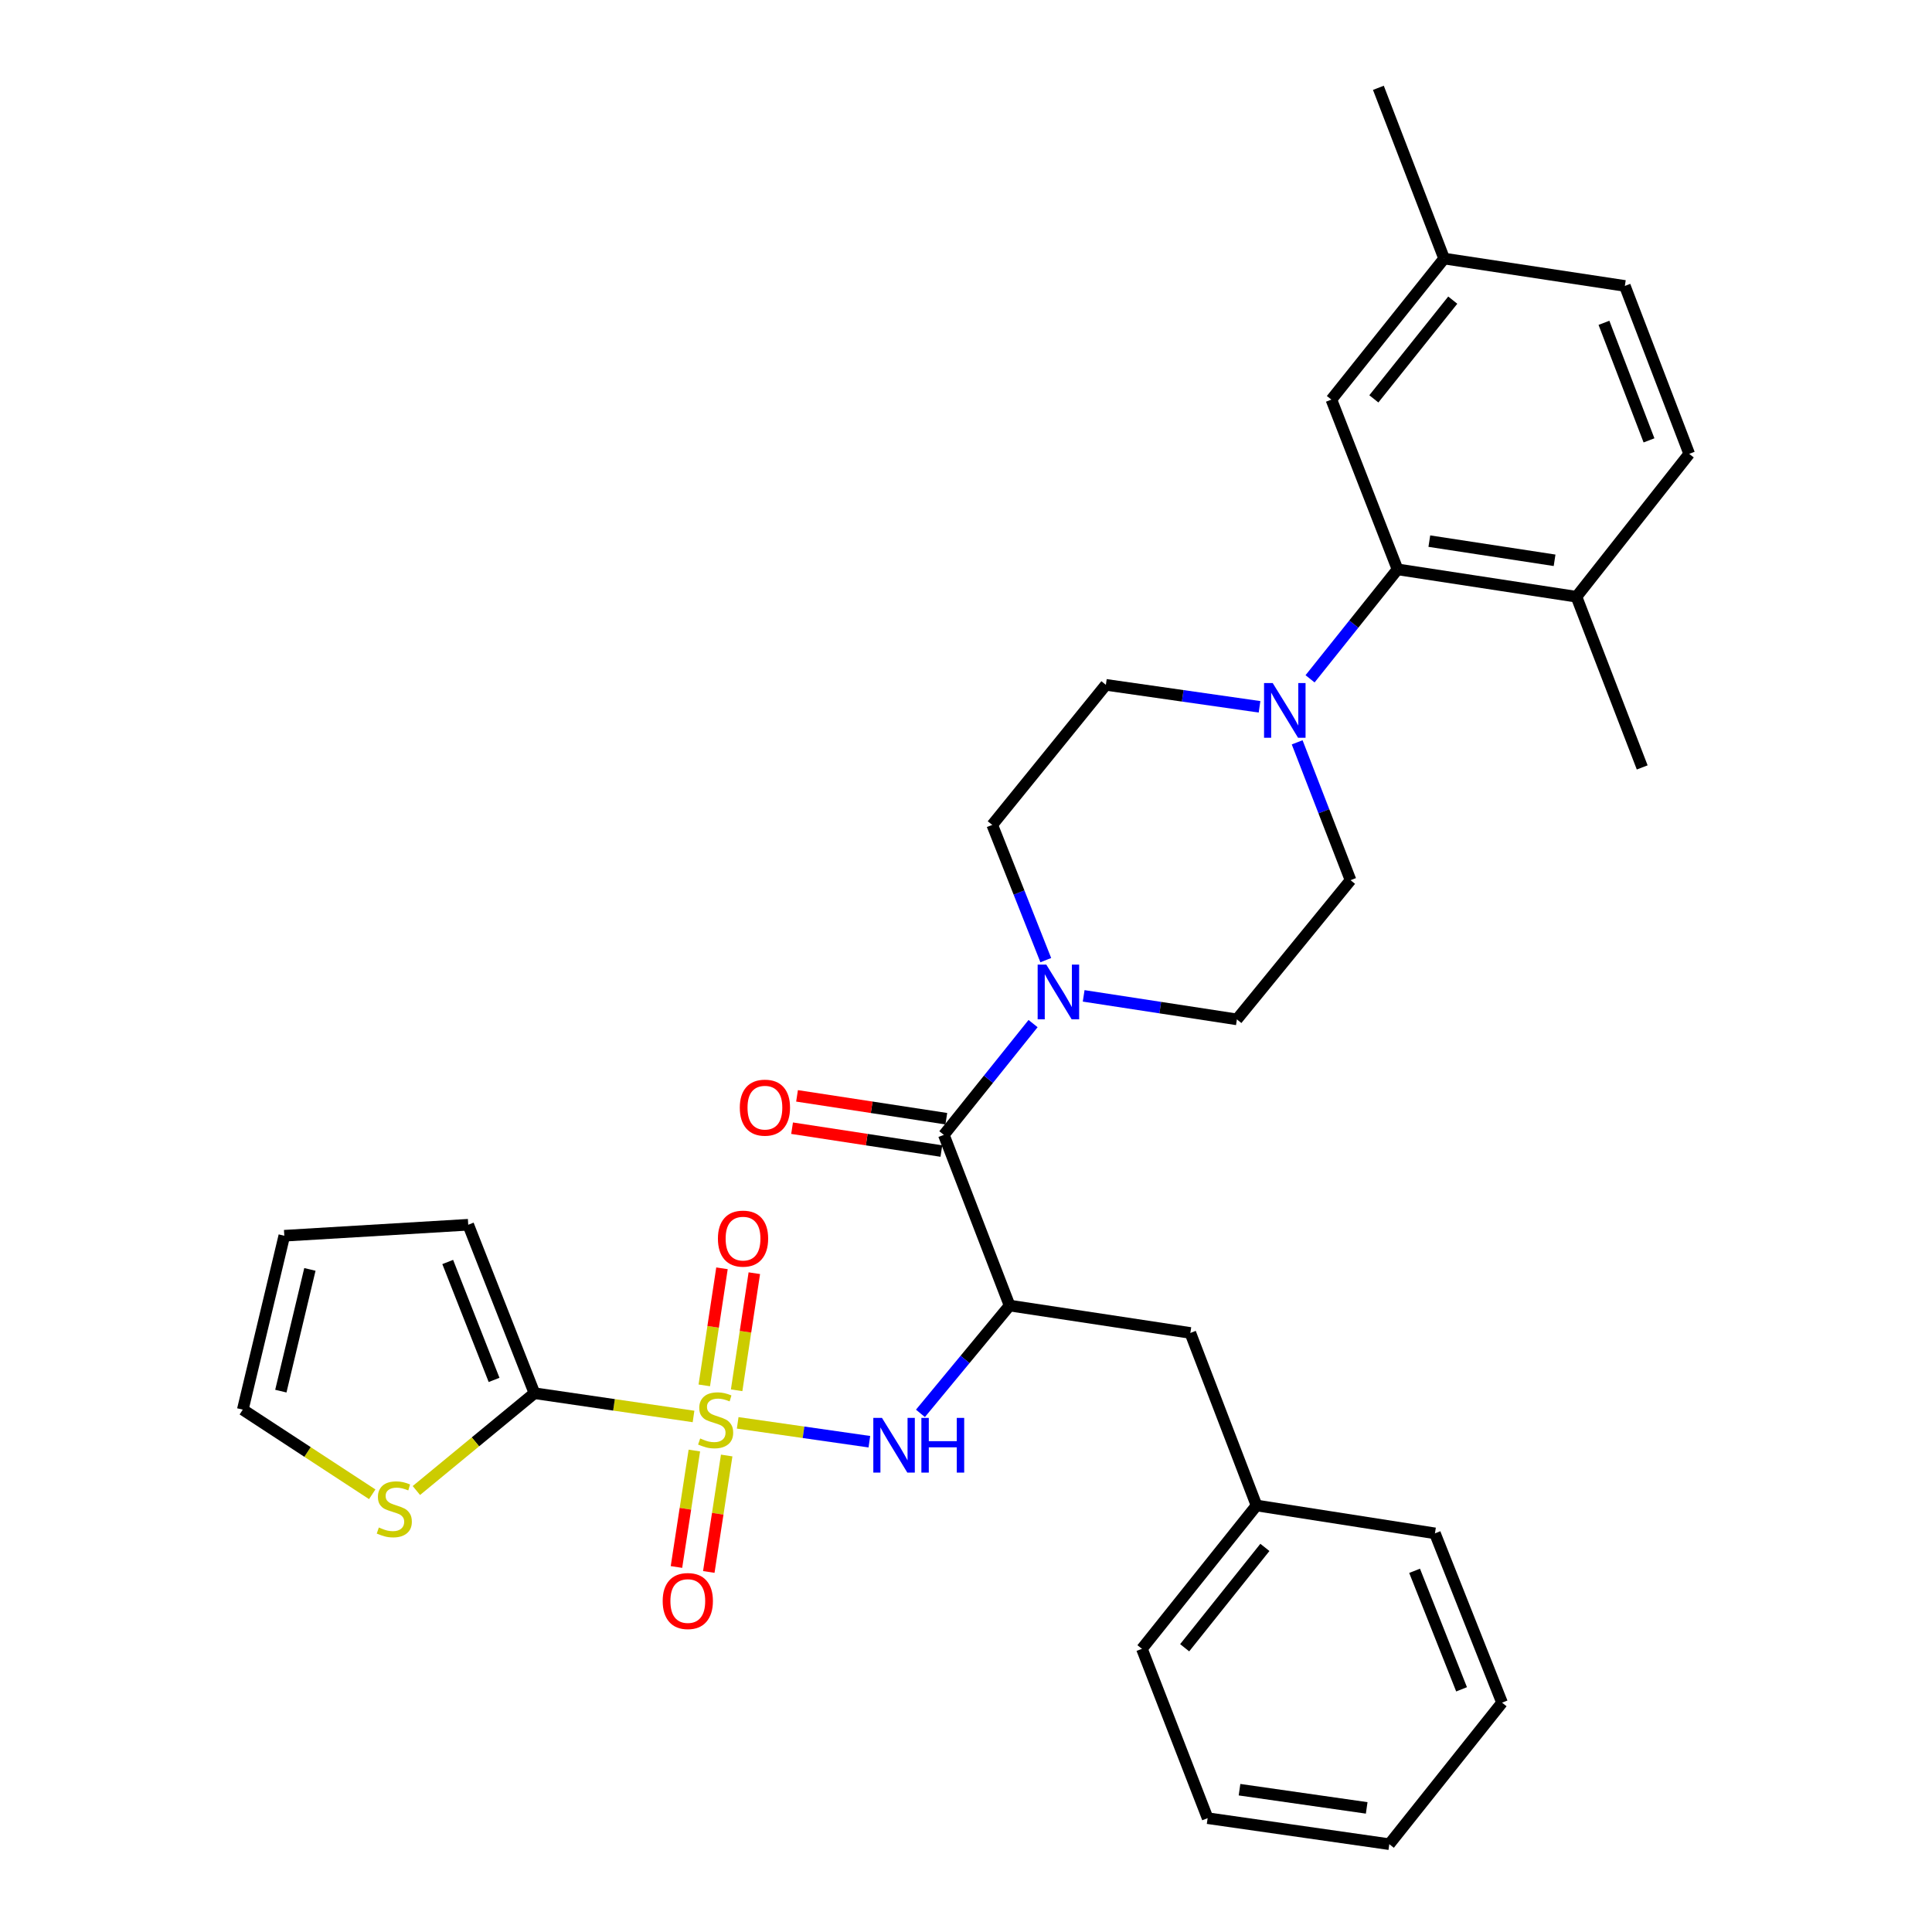 <?xml version='1.0' encoding='iso-8859-1'?>
<svg version='1.1' baseProfile='full'
              xmlns='http://www.w3.org/2000/svg'
                      xmlns:rdkit='http://www.rdkit.org/xml'
                      xmlns:xlink='http://www.w3.org/1999/xlink'
                  xml:space='preserve'
width='1000px' height='1000px' viewBox='0 0 1000 1000'>
<!-- END OF HEADER -->
<rect style='opacity:1.0;fill:#FFFFFF;stroke:none' width='1000' height='1000' x='0' y='0'> </rect>
<path class='bond-1' d='M 358.967,733.158 L 317.801,727.142' style='fill:none;fill-rule:evenodd;stroke:#CCCC00;stroke-width:6px;stroke-linecap:butt;stroke-linejoin:miter;stroke-opacity:1' />
<path class='bond-1' d='M 317.801,727.142 L 276.636,721.125' style='fill:none;fill-rule:evenodd;stroke:#000000;stroke-width:6px;stroke-linecap:butt;stroke-linejoin:miter;stroke-opacity:1' />
<path class='bond-2' d='M 381.828,736.466 L 415.905,741.346' style='fill:none;fill-rule:evenodd;stroke:#CCCC00;stroke-width:6px;stroke-linecap:butt;stroke-linejoin:miter;stroke-opacity:1' />
<path class='bond-2' d='M 415.905,741.346 L 449.982,746.227' style='fill:none;fill-rule:evenodd;stroke:#0000FF;stroke-width:6px;stroke-linecap:butt;stroke-linejoin:miter;stroke-opacity:1' />
<path class='bond-8' d='M 381.28,719.605 L 385.859,689.304' style='fill:none;fill-rule:evenodd;stroke:#CCCC00;stroke-width:6px;stroke-linecap:butt;stroke-linejoin:miter;stroke-opacity:1' />
<path class='bond-8' d='M 385.859,689.304 L 390.438,659.003' style='fill:none;fill-rule:evenodd;stroke:#FF0000;stroke-width:6px;stroke-linecap:butt;stroke-linejoin:miter;stroke-opacity:1' />
<path class='bond-8' d='M 364.537,717.074 L 369.116,686.774' style='fill:none;fill-rule:evenodd;stroke:#CCCC00;stroke-width:6px;stroke-linecap:butt;stroke-linejoin:miter;stroke-opacity:1' />
<path class='bond-8' d='M 369.116,686.774 L 373.695,656.473' style='fill:none;fill-rule:evenodd;stroke:#FF0000;stroke-width:6px;stroke-linecap:butt;stroke-linejoin:miter;stroke-opacity:1' />
<path class='bond-9' d='M 359.397,750.797 L 354.765,780.934' style='fill:none;fill-rule:evenodd;stroke:#CCCC00;stroke-width:6px;stroke-linecap:butt;stroke-linejoin:miter;stroke-opacity:1' />
<path class='bond-9' d='M 354.765,780.934 L 350.134,811.07' style='fill:none;fill-rule:evenodd;stroke:#FF0000;stroke-width:6px;stroke-linecap:butt;stroke-linejoin:miter;stroke-opacity:1' />
<path class='bond-9' d='M 376.133,753.369 L 371.502,783.506' style='fill:none;fill-rule:evenodd;stroke:#CCCC00;stroke-width:6px;stroke-linecap:butt;stroke-linejoin:miter;stroke-opacity:1' />
<path class='bond-9' d='M 371.502,783.506 L 366.871,813.642' style='fill:none;fill-rule:evenodd;stroke:#FF0000;stroke-width:6px;stroke-linecap:butt;stroke-linejoin:miter;stroke-opacity:1' />
<path class='bond-0' d='M 522.568,675.754 L 499.493,703.653' style='fill:none;fill-rule:evenodd;stroke:#000000;stroke-width:6px;stroke-linecap:butt;stroke-linejoin:miter;stroke-opacity:1' />
<path class='bond-0' d='M 499.493,703.653 L 476.418,731.552' style='fill:none;fill-rule:evenodd;stroke:#0000FF;stroke-width:6px;stroke-linecap:butt;stroke-linejoin:miter;stroke-opacity:1' />
<path class='bond-3' d='M 522.568,675.754 L 488.533,587.412' style='fill:none;fill-rule:evenodd;stroke:#000000;stroke-width:6px;stroke-linecap:butt;stroke-linejoin:miter;stroke-opacity:1' />
<path class='bond-10' d='M 522.568,675.754 L 616.122,689.931' style='fill:none;fill-rule:evenodd;stroke:#000000;stroke-width:6px;stroke-linecap:butt;stroke-linejoin:miter;stroke-opacity:1' />
<path class='bond-7' d='M 276.636,721.125 L 246.077,746.307' style='fill:none;fill-rule:evenodd;stroke:#000000;stroke-width:6px;stroke-linecap:butt;stroke-linejoin:miter;stroke-opacity:1' />
<path class='bond-7' d='M 246.077,746.307 L 215.518,771.489' style='fill:none;fill-rule:evenodd;stroke:#CCCC00;stroke-width:6px;stroke-linecap:butt;stroke-linejoin:miter;stroke-opacity:1' />
<path class='bond-11' d='M 276.636,721.125 L 242.356,633.93' style='fill:none;fill-rule:evenodd;stroke:#000000;stroke-width:6px;stroke-linecap:butt;stroke-linejoin:miter;stroke-opacity:1' />
<path class='bond-11' d='M 255.735,714.241 L 231.739,653.205' style='fill:none;fill-rule:evenodd;stroke:#000000;stroke-width:6px;stroke-linecap:butt;stroke-linejoin:miter;stroke-opacity:1' />
<path class='bond-4' d='M 488.533,587.412 L 511.624,558.608' style='fill:none;fill-rule:evenodd;stroke:#000000;stroke-width:6px;stroke-linecap:butt;stroke-linejoin:miter;stroke-opacity:1' />
<path class='bond-4' d='M 511.624,558.608 L 534.716,529.805' style='fill:none;fill-rule:evenodd;stroke:#0000FF;stroke-width:6px;stroke-linecap:butt;stroke-linejoin:miter;stroke-opacity:1' />
<path class='bond-15' d='M 489.814,579.043 L 451.178,573.128' style='fill:none;fill-rule:evenodd;stroke:#000000;stroke-width:6px;stroke-linecap:butt;stroke-linejoin:miter;stroke-opacity:1' />
<path class='bond-15' d='M 451.178,573.128 L 412.542,567.214' style='fill:none;fill-rule:evenodd;stroke:#FF0000;stroke-width:6px;stroke-linecap:butt;stroke-linejoin:miter;stroke-opacity:1' />
<path class='bond-15' d='M 487.252,595.78 L 448.616,589.866' style='fill:none;fill-rule:evenodd;stroke:#000000;stroke-width:6px;stroke-linecap:butt;stroke-linejoin:miter;stroke-opacity:1' />
<path class='bond-15' d='M 448.616,589.866 L 409.98,583.952' style='fill:none;fill-rule:evenodd;stroke:#FF0000;stroke-width:6px;stroke-linecap:butt;stroke-linejoin:miter;stroke-opacity:1' />
<path class='bond-13' d='M 560.903,515.459 L 600.558,521.544' style='fill:none;fill-rule:evenodd;stroke:#0000FF;stroke-width:6px;stroke-linecap:butt;stroke-linejoin:miter;stroke-opacity:1' />
<path class='bond-13' d='M 600.558,521.544 L 640.214,527.629' style='fill:none;fill-rule:evenodd;stroke:#000000;stroke-width:6px;stroke-linecap:butt;stroke-linejoin:miter;stroke-opacity:1' />
<path class='bond-14' d='M 541.299,496.967 L 527.441,461.97' style='fill:none;fill-rule:evenodd;stroke:#0000FF;stroke-width:6px;stroke-linecap:butt;stroke-linejoin:miter;stroke-opacity:1' />
<path class='bond-14' d='M 527.441,461.97 L 513.584,426.972' style='fill:none;fill-rule:evenodd;stroke:#000000;stroke-width:6px;stroke-linecap:butt;stroke-linejoin:miter;stroke-opacity:1' />
<path class='bond-5' d='M 651.932,365.846 L 612.165,360.158' style='fill:none;fill-rule:evenodd;stroke:#0000FF;stroke-width:6px;stroke-linecap:butt;stroke-linejoin:miter;stroke-opacity:1' />
<path class='bond-5' d='M 612.165,360.158 L 572.398,354.471' style='fill:none;fill-rule:evenodd;stroke:#000000;stroke-width:6px;stroke-linecap:butt;stroke-linejoin:miter;stroke-opacity:1' />
<path class='bond-6' d='M 678.088,351.353 L 700.726,323.025' style='fill:none;fill-rule:evenodd;stroke:#0000FF;stroke-width:6px;stroke-linecap:butt;stroke-linejoin:miter;stroke-opacity:1' />
<path class='bond-6' d='M 700.726,323.025 L 723.364,294.698' style='fill:none;fill-rule:evenodd;stroke:#000000;stroke-width:6px;stroke-linecap:butt;stroke-linejoin:miter;stroke-opacity:1' />
<path class='bond-33' d='M 671.409,384.232 L 685.228,419.906' style='fill:none;fill-rule:evenodd;stroke:#0000FF;stroke-width:6px;stroke-linecap:butt;stroke-linejoin:miter;stroke-opacity:1' />
<path class='bond-33' d='M 685.228,419.906 L 699.046,455.579' style='fill:none;fill-rule:evenodd;stroke:#000000;stroke-width:6px;stroke-linecap:butt;stroke-linejoin:miter;stroke-opacity:1' />
<path class='bond-12' d='M 723.364,294.698 L 815.978,308.874' style='fill:none;fill-rule:evenodd;stroke:#000000;stroke-width:6px;stroke-linecap:butt;stroke-linejoin:miter;stroke-opacity:1' />
<path class='bond-12' d='M 739.818,280.086 L 804.648,290.01' style='fill:none;fill-rule:evenodd;stroke:#000000;stroke-width:6px;stroke-linecap:butt;stroke-linejoin:miter;stroke-opacity:1' />
<path class='bond-18' d='M 723.364,294.698 L 689.122,206.835' style='fill:none;fill-rule:evenodd;stroke:#000000;stroke-width:6px;stroke-linecap:butt;stroke-linejoin:miter;stroke-opacity:1' />
<path class='bond-19' d='M 192.665,773.437 L 159.167,751.528' style='fill:none;fill-rule:evenodd;stroke:#CCCC00;stroke-width:6px;stroke-linecap:butt;stroke-linejoin:miter;stroke-opacity:1' />
<path class='bond-19' d='M 159.167,751.528 L 125.67,729.62' style='fill:none;fill-rule:evenodd;stroke:#000000;stroke-width:6px;stroke-linecap:butt;stroke-linejoin:miter;stroke-opacity:1' />
<path class='bond-23' d='M 616.122,689.931 L 650.374,779.233' style='fill:none;fill-rule:evenodd;stroke:#000000;stroke-width:6px;stroke-linecap:butt;stroke-linejoin:miter;stroke-opacity:1' />
<path class='bond-20' d='M 242.356,633.93 L 147.156,639.612' style='fill:none;fill-rule:evenodd;stroke:#000000;stroke-width:6px;stroke-linecap:butt;stroke-linejoin:miter;stroke-opacity:1' />
<path class='bond-21' d='M 815.978,308.874 L 874.33,234.915' style='fill:none;fill-rule:evenodd;stroke:#000000;stroke-width:6px;stroke-linecap:butt;stroke-linejoin:miter;stroke-opacity:1' />
<path class='bond-25' d='M 815.978,308.874 L 850.003,397.217' style='fill:none;fill-rule:evenodd;stroke:#000000;stroke-width:6px;stroke-linecap:butt;stroke-linejoin:miter;stroke-opacity:1' />
<path class='bond-16' d='M 640.214,527.629 L 699.046,455.579' style='fill:none;fill-rule:evenodd;stroke:#000000;stroke-width:6px;stroke-linecap:butt;stroke-linejoin:miter;stroke-opacity:1' />
<path class='bond-17' d='M 513.584,426.972 L 572.398,354.471' style='fill:none;fill-rule:evenodd;stroke:#000000;stroke-width:6px;stroke-linecap:butt;stroke-linejoin:miter;stroke-opacity:1' />
<path class='bond-22' d='M 689.122,206.835 L 747.475,133.826' style='fill:none;fill-rule:evenodd;stroke:#000000;stroke-width:6px;stroke-linecap:butt;stroke-linejoin:miter;stroke-opacity:1' />
<path class='bond-22' d='M 711.102,206.455 L 751.949,155.349' style='fill:none;fill-rule:evenodd;stroke:#000000;stroke-width:6px;stroke-linecap:butt;stroke-linejoin:miter;stroke-opacity:1' />
<path class='bond-32' d='M 125.67,729.62 L 147.156,639.612' style='fill:none;fill-rule:evenodd;stroke:#000000;stroke-width:6px;stroke-linecap:butt;stroke-linejoin:miter;stroke-opacity:1' />
<path class='bond-32' d='M 145.363,720.05 L 160.403,657.045' style='fill:none;fill-rule:evenodd;stroke:#000000;stroke-width:6px;stroke-linecap:butt;stroke-linejoin:miter;stroke-opacity:1' />
<path class='bond-35' d='M 874.33,234.915 L 841.02,147.993' style='fill:none;fill-rule:evenodd;stroke:#000000;stroke-width:6px;stroke-linecap:butt;stroke-linejoin:miter;stroke-opacity:1' />
<path class='bond-35' d='M 853.522,227.936 L 830.205,167.091' style='fill:none;fill-rule:evenodd;stroke:#000000;stroke-width:6px;stroke-linecap:butt;stroke-linejoin:miter;stroke-opacity:1' />
<path class='bond-24' d='M 747.475,133.826 L 841.02,147.993' style='fill:none;fill-rule:evenodd;stroke:#000000;stroke-width:6px;stroke-linecap:butt;stroke-linejoin:miter;stroke-opacity:1' />
<path class='bond-26' d='M 747.475,133.826 L 713.449,45.455' style='fill:none;fill-rule:evenodd;stroke:#000000;stroke-width:6px;stroke-linecap:butt;stroke-linejoin:miter;stroke-opacity:1' />
<path class='bond-27' d='M 650.374,779.233 L 591.061,853.428' style='fill:none;fill-rule:evenodd;stroke:#000000;stroke-width:6px;stroke-linecap:butt;stroke-linejoin:miter;stroke-opacity:1' />
<path class='bond-27' d='M 654.703,800.936 L 613.184,852.872' style='fill:none;fill-rule:evenodd;stroke:#000000;stroke-width:6px;stroke-linecap:butt;stroke-linejoin:miter;stroke-opacity:1' />
<path class='bond-28' d='M 650.374,779.233 L 742.724,793.664' style='fill:none;fill-rule:evenodd;stroke:#000000;stroke-width:6px;stroke-linecap:butt;stroke-linejoin:miter;stroke-opacity:1' />
<path class='bond-30' d='M 591.061,853.428 L 625.068,941.084' style='fill:none;fill-rule:evenodd;stroke:#000000;stroke-width:6px;stroke-linecap:butt;stroke-linejoin:miter;stroke-opacity:1' />
<path class='bond-29' d='M 742.724,793.664 L 777.455,881.292' style='fill:none;fill-rule:evenodd;stroke:#000000;stroke-width:6px;stroke-linecap:butt;stroke-linejoin:miter;stroke-opacity:1' />
<path class='bond-29' d='M 732.192,813.047 L 756.504,874.387' style='fill:none;fill-rule:evenodd;stroke:#000000;stroke-width:6px;stroke-linecap:butt;stroke-linejoin:miter;stroke-opacity:1' />
<path class='bond-31' d='M 777.455,881.292 L 719.103,954.545' style='fill:none;fill-rule:evenodd;stroke:#000000;stroke-width:6px;stroke-linecap:butt;stroke-linejoin:miter;stroke-opacity:1' />
<path class='bond-34' d='M 625.068,941.084 L 719.103,954.545' style='fill:none;fill-rule:evenodd;stroke:#000000;stroke-width:6px;stroke-linecap:butt;stroke-linejoin:miter;stroke-opacity:1' />
<path class='bond-34' d='M 641.573,926.341 L 707.397,935.764' style='fill:none;fill-rule:evenodd;stroke:#000000;stroke-width:6px;stroke-linecap:butt;stroke-linejoin:miter;stroke-opacity:1' />
<path  class='atom-0' d='M 362.416 744.551
Q 362.736 744.671, 364.056 745.231
Q 365.376 745.791, 366.816 746.151
Q 368.296 746.471, 369.736 746.471
Q 372.416 746.471, 373.976 745.191
Q 375.536 743.871, 375.536 741.591
Q 375.536 740.031, 374.736 739.071
Q 373.976 738.111, 372.776 737.591
Q 371.576 737.071, 369.576 736.471
Q 367.056 735.711, 365.536 734.991
Q 364.056 734.271, 362.976 732.751
Q 361.936 731.231, 361.936 728.671
Q 361.936 725.111, 364.336 722.911
Q 366.776 720.711, 371.576 720.711
Q 374.856 720.711, 378.576 722.271
L 377.656 725.351
Q 374.256 723.951, 371.696 723.951
Q 368.936 723.951, 367.416 725.111
Q 365.896 726.231, 365.936 728.191
Q 365.936 729.711, 366.696 730.631
Q 367.496 731.551, 368.616 732.071
Q 369.776 732.591, 371.696 733.191
Q 374.256 733.991, 375.776 734.791
Q 377.296 735.591, 378.376 737.231
Q 379.496 738.831, 379.496 741.591
Q 379.496 745.511, 376.856 747.631
Q 374.256 749.711, 369.896 749.711
Q 367.376 749.711, 365.456 749.151
Q 363.576 748.631, 361.336 747.711
L 362.416 744.551
' fill='#CCCC00'/>
<path  class='atom-3' d='M 456.506 733.898
L 465.786 748.898
Q 466.706 750.378, 468.186 753.058
Q 469.666 755.738, 469.746 755.898
L 469.746 733.898
L 473.506 733.898
L 473.506 762.218
L 469.626 762.218
L 459.666 745.818
Q 458.506 743.898, 457.266 741.698
Q 456.066 739.498, 455.706 738.818
L 455.706 762.218
L 452.026 762.218
L 452.026 733.898
L 456.506 733.898
' fill='#0000FF'/>
<path  class='atom-3' d='M 476.906 733.898
L 480.746 733.898
L 480.746 745.938
L 495.226 745.938
L 495.226 733.898
L 499.066 733.898
L 499.066 762.218
L 495.226 762.218
L 495.226 749.138
L 480.746 749.138
L 480.746 762.218
L 476.906 762.218
L 476.906 733.898
' fill='#0000FF'/>
<path  class='atom-5' d='M 541.566 499.292
L 550.846 514.292
Q 551.766 515.772, 553.246 518.452
Q 554.726 521.132, 554.806 521.292
L 554.806 499.292
L 558.566 499.292
L 558.566 527.612
L 554.686 527.612
L 544.726 511.212
Q 543.566 509.292, 542.326 507.092
Q 541.126 504.892, 540.766 504.212
L 540.766 527.612
L 537.086 527.612
L 537.086 499.292
L 541.566 499.292
' fill='#0000FF'/>
<path  class='atom-6' d='M 658.751 353.556
L 668.031 368.556
Q 668.951 370.036, 670.431 372.716
Q 671.911 375.396, 671.991 375.556
L 671.991 353.556
L 675.751 353.556
L 675.751 381.876
L 671.871 381.876
L 661.911 365.476
Q 660.751 363.556, 659.511 361.356
Q 658.311 359.156, 657.951 358.476
L 657.951 381.876
L 654.271 381.876
L 654.271 353.556
L 658.751 353.556
' fill='#0000FF'/>
<path  class='atom-8' d='M 196.088 790.628
Q 196.408 790.748, 197.728 791.308
Q 199.048 791.868, 200.488 792.228
Q 201.968 792.548, 203.408 792.548
Q 206.088 792.548, 207.648 791.268
Q 209.208 789.948, 209.208 787.668
Q 209.208 786.108, 208.408 785.148
Q 207.648 784.188, 206.448 783.668
Q 205.248 783.148, 203.248 782.548
Q 200.728 781.788, 199.208 781.068
Q 197.728 780.348, 196.648 778.828
Q 195.608 777.308, 195.608 774.748
Q 195.608 771.188, 198.008 768.988
Q 200.448 766.788, 205.248 766.788
Q 208.528 766.788, 212.248 768.348
L 211.328 771.428
Q 207.928 770.028, 205.368 770.028
Q 202.608 770.028, 201.088 771.188
Q 199.568 772.308, 199.608 774.268
Q 199.608 775.788, 200.368 776.708
Q 201.168 777.628, 202.288 778.148
Q 203.448 778.668, 205.368 779.268
Q 207.928 780.068, 209.448 780.868
Q 210.968 781.668, 212.048 783.308
Q 213.168 784.908, 213.168 787.668
Q 213.168 791.588, 210.528 793.708
Q 207.928 795.788, 203.568 795.788
Q 201.048 795.788, 199.128 795.228
Q 197.248 794.708, 195.008 793.788
L 196.088 790.628
' fill='#CCCC00'/>
<path  class='atom-9' d='M 371.593 641.103
Q 371.593 634.303, 374.953 630.503
Q 378.313 626.703, 384.593 626.703
Q 390.873 626.703, 394.233 630.503
Q 397.593 634.303, 397.593 641.103
Q 397.593 647.983, 394.193 651.903
Q 390.793 655.783, 384.593 655.783
Q 378.353 655.783, 374.953 651.903
Q 371.593 648.023, 371.593 641.103
M 384.593 652.583
Q 388.913 652.583, 391.233 649.703
Q 393.593 646.783, 393.593 641.103
Q 393.593 635.543, 391.233 632.743
Q 388.913 629.903, 384.593 629.903
Q 380.273 629.903, 377.913 632.703
Q 375.593 635.503, 375.593 641.103
Q 375.593 646.823, 377.913 649.703
Q 380.273 652.583, 384.593 652.583
' fill='#FF0000'/>
<path  class='atom-10' d='M 343.004 828.692
Q 343.004 821.892, 346.364 818.092
Q 349.724 814.292, 356.004 814.292
Q 362.284 814.292, 365.644 818.092
Q 369.004 821.892, 369.004 828.692
Q 369.004 835.572, 365.604 839.492
Q 362.204 843.372, 356.004 843.372
Q 349.764 843.372, 346.364 839.492
Q 343.004 835.612, 343.004 828.692
M 356.004 840.172
Q 360.324 840.172, 362.644 837.292
Q 365.004 834.372, 365.004 828.692
Q 365.004 823.132, 362.644 820.332
Q 360.324 817.492, 356.004 817.492
Q 351.684 817.492, 349.324 820.292
Q 347.004 823.092, 347.004 828.692
Q 347.004 834.412, 349.324 837.292
Q 351.684 840.172, 356.004 840.172
' fill='#FF0000'/>
<path  class='atom-16' d='M 382.919 573.315
Q 382.919 566.515, 386.279 562.715
Q 389.639 558.915, 395.919 558.915
Q 402.199 558.915, 405.559 562.715
Q 408.919 566.515, 408.919 573.315
Q 408.919 580.195, 405.519 584.115
Q 402.119 587.995, 395.919 587.995
Q 389.679 587.995, 386.279 584.115
Q 382.919 580.235, 382.919 573.315
M 395.919 584.795
Q 400.239 584.795, 402.559 581.915
Q 404.919 578.995, 404.919 573.315
Q 404.919 567.755, 402.559 564.955
Q 400.239 562.115, 395.919 562.115
Q 391.599 562.115, 389.239 564.915
Q 386.919 567.715, 386.919 573.315
Q 386.919 579.035, 389.239 581.915
Q 391.599 584.795, 395.919 584.795
' fill='#FF0000'/>
</svg>
